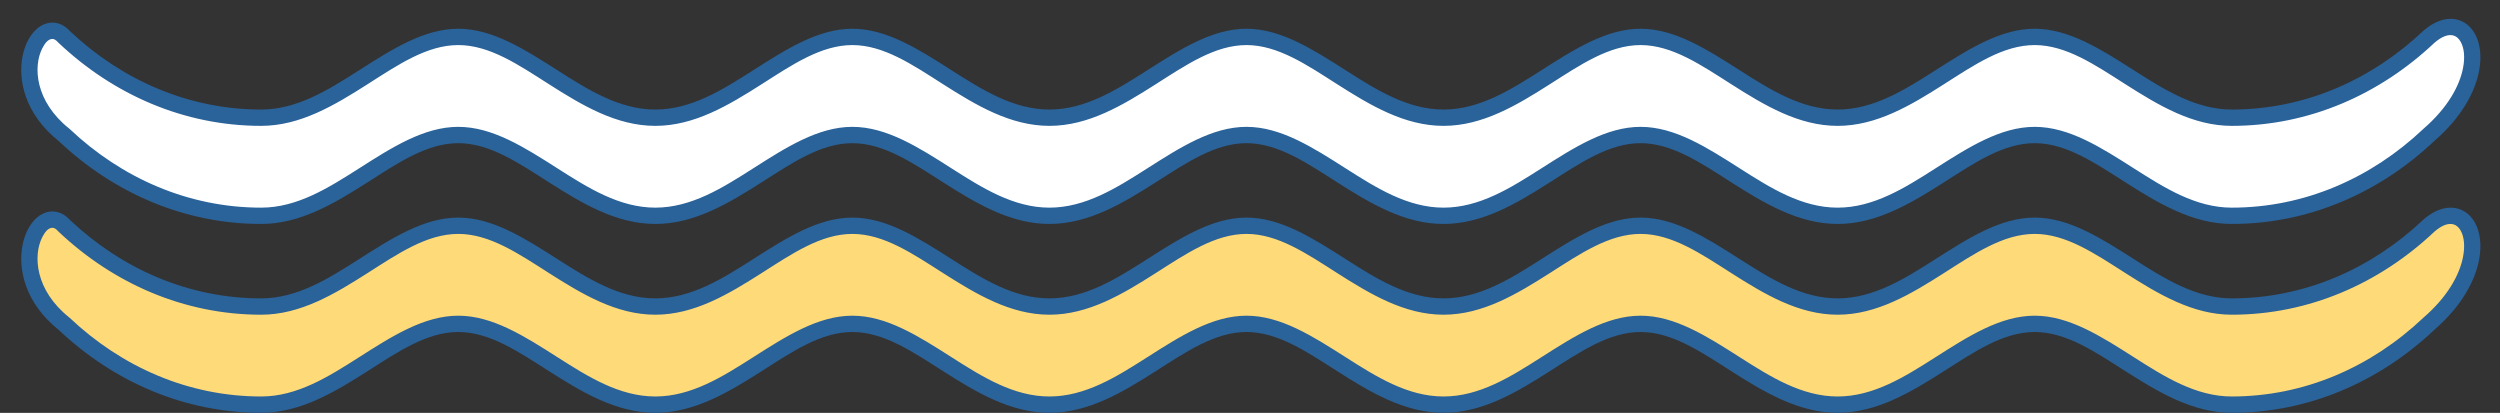 <?xml version="1.0" encoding="UTF-8" standalone="no"?><svg xmlns="http://www.w3.org/2000/svg" xmlns:xlink="http://www.w3.org/1999/xlink" clip-rule="evenodd" fill="#2a629a" fill-rule="evenodd" height="50.5" preserveAspectRatio="xMidYMid meet" stroke-linejoin="round" stroke-miterlimit="2" version="1" viewBox="-2.6 -2.3 305.8 50.5" width="305.8" zoomAndPan="magnify"><rect x="-2.6" y="-2.3" width="305.8" height="50.5" fill="#333333" stroke="none"/><g><g id="change1_1"><path d="M294.487,2.213c-6.53,6.169 -14.936,9.884 -24.103,9.884c-9.167,-0 -16.068,-9.884 -24.103,-9.884c-8.034,0 -14.936,9.884 -24.103,9.884c-9.167,-0 -16.068,-9.884 -24.103,-9.884c-8.034,0 -14.936,9.884 -24.103,9.884c-9.167,-0 -16.068,-9.884 -24.103,-9.884c-8.034,0 -14.936,9.884 -24.103,9.884c-9.167,-0 -16.068,-9.884 -24.103,-9.884c-8.034,0 -14.936,9.884 -24.103,9.884c-9.167,-0 -16.068,-9.884 -24.103,-9.884c-8.034,0 -14.936,9.884 -24.103,9.884c-9.167,-0 -17.573,-3.715 -24.103,-9.884c-3.053,-3.452 -7.808,5.786 0,12c6.53,6.169 14.936,9.884 24.103,9.884c9.167,-0 16.069,-9.884 24.103,-9.884c8.035,0 14.936,9.884 24.103,9.884c9.167,-0 16.069,-9.884 24.103,-9.884c8.035,0 14.936,9.884 24.103,9.884c9.167,-0 16.069,-9.884 24.103,-9.884c8.035,0 14.936,9.884 24.103,9.884c9.167,-0 16.069,-9.884 24.103,-9.884c8.035,0 14.936,9.884 24.103,9.884c9.167,-0 16.069,-9.884 24.103,-9.884c8.035,0 14.936,9.884 24.103,9.884c9.167,-0 17.573,-3.715 24.103,-9.884c8.804,-7.614 5.154,-16.497 0,-12Z" fill="#ffffff"/></g><g id="change2_1"><path d="M293.831,1.461c-0.01,0.009 -0.02,0.018 -0.029,0.027c-6.345,5.994 -14.51,9.611 -23.418,9.611c-4.393,-0 -8.224,-2.417 -11.939,-4.786c-4.046,-2.579 -7.97,-5.098 -12.164,-5.098c-4.193,-0 -8.117,2.519 -12.163,5.098c-3.715,2.369 -7.546,4.786 -11.94,4.786c-4.393,-0 -8.224,-2.417 -11.939,-4.786c-4.046,-2.579 -7.97,-5.098 -12.164,-5.098c-4.193,-0 -8.117,2.519 -12.163,5.098c-3.715,2.369 -7.546,4.786 -11.94,4.786c-4.393,-0 -8.224,-2.417 -11.939,-4.786c-4.046,-2.579 -7.97,-5.098 -12.164,-5.098c-4.193,-0 -8.117,2.519 -12.163,5.098c-3.715,2.369 -7.546,4.786 -11.94,4.786c-4.393,-0 -8.225,-2.417 -11.939,-4.786c-4.046,-2.579 -7.97,-5.098 -12.164,-5.098c-4.194,-0 -8.117,2.519 -12.163,5.098c-3.715,2.369 -7.546,4.786 -11.94,4.786c-4.393,-0 -8.225,-2.417 -11.939,-4.786c-4.046,-2.579 -7.97,-5.098 -12.164,-5.098c-4.194,-0 -8.117,2.519 -12.163,5.098c-3.715,2.369 -7.546,4.786 -11.94,4.786c-8.891,-0 -17.042,-3.604 -23.382,-9.579c-0.686,-0.757 -1.441,-1.055 -2.162,-1.055c-0.728,0 -1.456,0.316 -2.082,0.932c-0.703,0.692 -1.291,1.795 -1.563,3.157c-0.58,2.908 0.25,7.07 4.436,10.417c6.706,6.323 15.341,10.124 24.753,10.124c4.774,0 8.977,-2.525 13.013,-5.098c3.706,-2.362 7.25,-4.785 11.09,-4.785c3.841,-0 7.385,2.423 11.09,4.785c4.037,2.573 8.24,5.098 13.013,5.098c4.774,0 8.977,-2.525 13.013,-5.098c3.706,-2.362 7.25,-4.785 11.09,-4.785c3.841,-0 7.385,2.423 11.09,4.785c4.037,2.573 8.24,5.098 13.013,5.098c4.774,0 8.977,-2.525 13.013,-5.098c3.706,-2.362 7.25,-4.785 11.09,-4.785c3.841,-0 7.385,2.423 11.09,4.785c4.037,2.573 8.24,5.098 13.013,5.098c4.774,0 8.977,-2.525 13.013,-5.098c3.706,-2.362 7.25,-4.785 11.09,-4.785c3.841,-0 7.385,2.423 11.09,4.785c4.037,2.573 8.24,5.098 13.013,5.098c4.774,0 8.977,-2.525 13.013,-5.098c3.706,-2.362 7.25,-4.785 11.09,-4.785c3.841,-0 7.385,2.423 11.09,4.785c4.037,2.573 8.24,5.098 13.013,5.098c9.427,0 18.074,-3.812 24.789,-10.156c3.36,-2.91 4.99,-6.027 5.472,-8.573c0.355,-1.872 0.093,-3.468 -0.528,-4.558c-0.618,-1.086 -1.584,-1.725 -2.74,-1.801c-1.027,-0.067 -2.26,0.332 -3.546,1.454Zm1.326,1.493c0.896,-0.779 1.695,-1.097 2.357,-0.909c0.366,0.104 0.655,0.378 0.867,0.75c0.435,0.764 0.551,1.889 0.302,3.199c-0.421,2.223 -1.897,4.911 -4.849,7.464c-0.011,0.01 -0.022,0.02 -0.032,0.03c-6.345,5.994 -14.51,9.611 -23.418,9.611c-4.393,-0 -8.224,-2.417 -11.939,-4.786c-4.046,-2.579 -7.97,-5.098 -12.164,-5.098c-4.193,-0 -8.117,2.519 -12.163,5.098c-3.715,2.369 -7.546,4.786 -11.94,4.786c-4.393,-0 -8.224,-2.417 -11.939,-4.786c-4.046,-2.579 -7.97,-5.098 -12.164,-5.098c-4.193,-0 -8.117,2.519 -12.163,5.098c-3.715,2.369 -7.546,4.786 -11.94,4.786c-4.393,-0 -8.224,-2.417 -11.939,-4.786c-4.046,-2.579 -7.97,-5.098 -12.164,-5.098c-4.193,-0 -8.117,2.519 -12.163,5.098c-3.715,2.369 -7.546,4.786 -11.94,4.786c-4.393,-0 -8.225,-2.417 -11.939,-4.786c-4.046,-2.579 -7.97,-5.098 -12.164,-5.098c-4.194,-0 -8.117,2.519 -12.163,5.098c-3.715,2.369 -7.546,4.786 -11.94,4.786c-4.393,-0 -8.225,-2.417 -11.939,-4.786c-4.046,-2.579 -7.97,-5.098 -12.164,-5.098c-4.194,-0 -8.117,2.519 -12.163,5.098c-3.715,2.369 -7.546,4.786 -11.94,4.786c-8.907,-0 -17.072,-3.617 -23.417,-9.611c-0.021,-0.02 -0.042,-0.038 -0.064,-0.056c-4.178,-3.325 -4.441,-7.583 -3.3,-9.823c0.322,-0.632 0.715,-1.115 1.204,-1.146c0.253,-0.016 0.488,0.142 0.726,0.412c0.02,0.022 0.041,0.044 0.063,0.064c6.715,6.344 15.361,10.156 24.788,10.156c4.774,0 8.977,-2.525 13.013,-5.098c3.706,-2.362 7.25,-4.785 11.09,-4.785c3.841,-0 7.385,2.423 11.09,4.785c4.037,2.573 8.24,5.098 13.013,5.098c4.774,0 8.977,-2.525 13.013,-5.098c3.706,-2.362 7.25,-4.785 11.09,-4.785c3.841,-0 7.385,2.423 11.09,4.785c4.037,2.573 8.24,5.098 13.013,5.098c4.774,0 8.977,-2.525 13.013,-5.098c3.706,-2.362 7.25,-4.785 11.09,-4.785c3.841,-0 7.385,2.423 11.09,4.785c4.037,2.573 8.24,5.098 13.013,5.098c4.774,0 8.977,-2.525 13.013,-5.098c3.706,-2.362 7.25,-4.785 11.09,-4.785c3.841,-0 7.385,2.423 11.09,4.785c4.037,2.573 8.24,5.098 13.013,5.098c4.774,0 8.977,-2.525 13.013,-5.098c3.706,-2.362 7.25,-4.785 11.09,-4.785c3.841,-0 7.385,2.423 11.09,4.785c4.037,2.573 8.24,5.098 13.013,5.098c9.427,0 18.073,-3.812 24.788,-10.155l-0.015,0.014Z" fill="inherit"/></g><g id="change3_1"><path d="M294.487,25.312c-6.53,6.169 -14.936,9.884 -24.103,9.884c-9.167,-0 -16.068,-9.884 -24.103,-9.884c-8.034,-0 -14.936,9.884 -24.103,9.884c-9.167,-0 -16.068,-9.884 -24.103,-9.884c-8.034,-0 -14.936,9.884 -24.103,9.884c-9.167,-0 -16.068,-9.884 -24.103,-9.884c-8.034,-0 -14.936,9.884 -24.103,9.884c-9.167,-0 -16.068,-9.884 -24.103,-9.884c-8.034,-0 -14.936,9.884 -24.103,9.884c-9.167,-0 -16.068,-9.884 -24.103,-9.884c-8.034,-0 -14.936,9.884 -24.103,9.884c-9.167,-0 -17.573,-3.715 -24.103,-9.884c-3.053,-3.452 -7.808,5.786 0,12c6.53,6.169 14.936,9.884 24.103,9.884c9.167,-0 16.069,-9.884 24.103,-9.884c8.035,-0 14.936,9.884 24.103,9.884c9.167,-0 16.069,-9.884 24.103,-9.884c8.035,-0 14.936,9.884 24.103,9.884c9.167,-0 16.069,-9.884 24.103,-9.884c8.035,-0 14.936,9.884 24.103,9.884c9.167,-0 16.069,-9.884 24.103,-9.884c8.035,-0 14.936,9.884 24.103,9.884c9.167,-0 16.069,-9.884 24.103,-9.884c8.035,-0 14.936,9.884 24.103,9.884c9.167,-0 17.573,-3.715 24.103,-9.884c8.804,-7.614 5.154,-16.497 0,-12Z" fill="#ffda78"/></g><g id="change2_2"><path d="M293.831,24.56c-0.01,0.008 -0.02,0.017 -0.029,0.026c-6.345,5.995 -14.51,9.611 -23.418,9.611c-4.393,0 -8.224,-2.417 -11.939,-4.785c-4.046,-2.58 -7.97,-5.098 -12.164,-5.098c-4.193,-0 -8.117,2.518 -12.163,5.098c-3.715,2.368 -7.546,4.785 -11.94,4.785c-4.393,0 -8.224,-2.417 -11.939,-4.785c-4.046,-2.58 -7.97,-5.098 -12.164,-5.098c-4.193,-0 -8.117,2.518 -12.163,5.098c-3.715,2.368 -7.546,4.785 -11.94,4.785c-4.393,0 -8.224,-2.417 -11.939,-4.785c-4.046,-2.58 -7.97,-5.098 -12.164,-5.098c-4.193,-0 -8.117,2.518 -12.163,5.098c-3.715,2.368 -7.546,4.785 -11.94,4.785c-4.393,0 -8.225,-2.417 -11.939,-4.785c-4.046,-2.58 -7.97,-5.098 -12.164,-5.098c-4.194,-0 -8.117,2.518 -12.163,5.098c-3.715,2.368 -7.546,4.785 -11.94,4.785c-4.393,0 -8.225,-2.417 -11.939,-4.785c-4.046,-2.58 -7.97,-5.098 -12.164,-5.098c-4.194,-0 -8.117,2.518 -12.163,5.098c-3.715,2.368 -7.546,4.785 -11.94,4.785c-8.891,0 -17.042,-3.603 -23.382,-9.578c-0.686,-0.757 -1.441,-1.056 -2.162,-1.055c-0.728,0 -1.456,0.315 -2.082,0.932c-0.703,0.692 -1.291,1.795 -1.563,3.156c-0.58,2.908 0.25,7.07 4.436,10.418c6.706,6.323 15.341,10.124 24.753,10.124c4.774,-0 8.977,-2.525 13.013,-5.098c3.706,-2.363 7.25,-4.786 11.09,-4.786c3.841,0 7.385,2.423 11.09,4.786c4.037,2.573 8.24,5.098 13.013,5.098c4.774,-0 8.977,-2.525 13.013,-5.098c3.706,-2.363 7.25,-4.786 11.09,-4.786c3.841,0 7.385,2.423 11.09,4.786c4.037,2.573 8.24,5.098 13.013,5.098c4.774,-0 8.977,-2.525 13.013,-5.098c3.706,-2.363 7.25,-4.786 11.09,-4.786c3.841,0 7.385,2.423 11.09,4.786c4.037,2.573 8.24,5.098 13.013,5.098c4.774,-0 8.977,-2.525 13.013,-5.098c3.706,-2.363 7.25,-4.786 11.09,-4.786c3.841,0 7.385,2.423 11.09,4.786c4.037,2.573 8.24,5.098 13.013,5.098c4.774,-0 8.977,-2.525 13.013,-5.098c3.706,-2.363 7.25,-4.786 11.09,-4.786c3.841,0 7.385,2.423 11.09,4.786c4.037,2.573 8.24,5.098 13.013,5.098c9.427,-0 18.074,-3.812 24.789,-10.156c3.36,-2.911 4.99,-6.027 5.472,-8.573c0.355,-1.872 0.093,-3.468 -0.528,-4.559c-0.618,-1.086 -1.584,-1.725 -2.74,-1.8c-1.027,-0.067 -2.26,0.332 -3.546,1.454Zm1.326,1.493c0.896,-0.779 1.695,-1.098 2.357,-0.909c0.366,0.104 0.655,0.377 0.867,0.75c0.435,0.764 0.551,1.888 0.302,3.199c-0.421,2.223 -1.897,4.911 -4.849,7.464c-0.011,0.009 -0.022,0.019 -0.032,0.029c-6.345,5.995 -14.51,9.611 -23.418,9.611c-4.393,0 -8.224,-2.417 -11.939,-4.785c-4.046,-2.58 -7.97,-5.098 -12.164,-5.098c-4.193,-0 -8.117,2.518 -12.163,5.098c-3.715,2.368 -7.546,4.785 -11.94,4.785c-4.393,0 -8.224,-2.417 -11.939,-4.785c-4.046,-2.58 -7.97,-5.098 -12.164,-5.098c-4.193,-0 -8.117,2.518 -12.163,5.098c-3.715,2.368 -7.546,4.785 -11.94,4.785c-4.393,0 -8.224,-2.417 -11.939,-4.785c-4.046,-2.58 -7.97,-5.098 -12.164,-5.098c-4.193,-0 -8.117,2.518 -12.163,5.098c-3.715,2.368 -7.546,4.785 -11.94,4.785c-4.393,0 -8.225,-2.417 -11.939,-4.785c-4.046,-2.58 -7.97,-5.098 -12.164,-5.098c-4.194,-0 -8.117,2.518 -12.163,5.098c-3.715,2.368 -7.546,4.785 -11.94,4.785c-4.393,0 -8.225,-2.417 -11.939,-4.785c-4.046,-2.58 -7.97,-5.098 -12.164,-5.098c-4.194,-0 -8.117,2.518 -12.163,5.098c-3.715,2.368 -7.546,4.785 -11.94,4.785c-8.907,0 -17.072,-3.616 -23.417,-9.611c-0.021,-0.019 -0.042,-0.038 -0.064,-0.055c-4.178,-3.326 -4.441,-7.583 -3.3,-9.823c0.322,-0.632 0.715,-1.115 1.204,-1.146c0.253,-0.017 0.488,0.142 0.726,0.411c0.02,0.023 0.041,0.044 0.063,0.065c6.715,6.344 15.361,10.156 24.788,10.156c4.774,-0 8.977,-2.525 13.013,-5.098c3.706,-2.363 7.25,-4.786 11.09,-4.786c3.841,0 7.385,2.423 11.09,4.786c4.037,2.573 8.24,5.098 13.013,5.098c4.774,-0 8.977,-2.525 13.013,-5.098c3.706,-2.363 7.25,-4.786 11.09,-4.786c3.841,0 7.385,2.423 11.09,4.786c4.037,2.573 8.24,5.098 13.013,5.098c4.774,-0 8.977,-2.525 13.013,-5.098c3.706,-2.363 7.25,-4.786 11.09,-4.786c3.841,0 7.385,2.423 11.09,4.786c4.037,2.573 8.24,5.098 13.013,5.098c4.774,-0 8.977,-2.525 13.013,-5.098c3.706,-2.363 7.25,-4.786 11.09,-4.786c3.841,0 7.385,2.423 11.09,4.786c4.037,2.573 8.24,5.098 13.013,5.098c4.774,-0 8.977,-2.525 13.013,-5.098c3.706,-2.363 7.25,-4.786 11.09,-4.786c3.841,0 7.385,2.423 11.09,4.786c4.037,2.573 8.24,5.098 13.013,5.098c9.427,-0 18.073,-3.812 24.788,-10.155l-0.015,0.014Z" fill="inherit"/></g></g></svg>